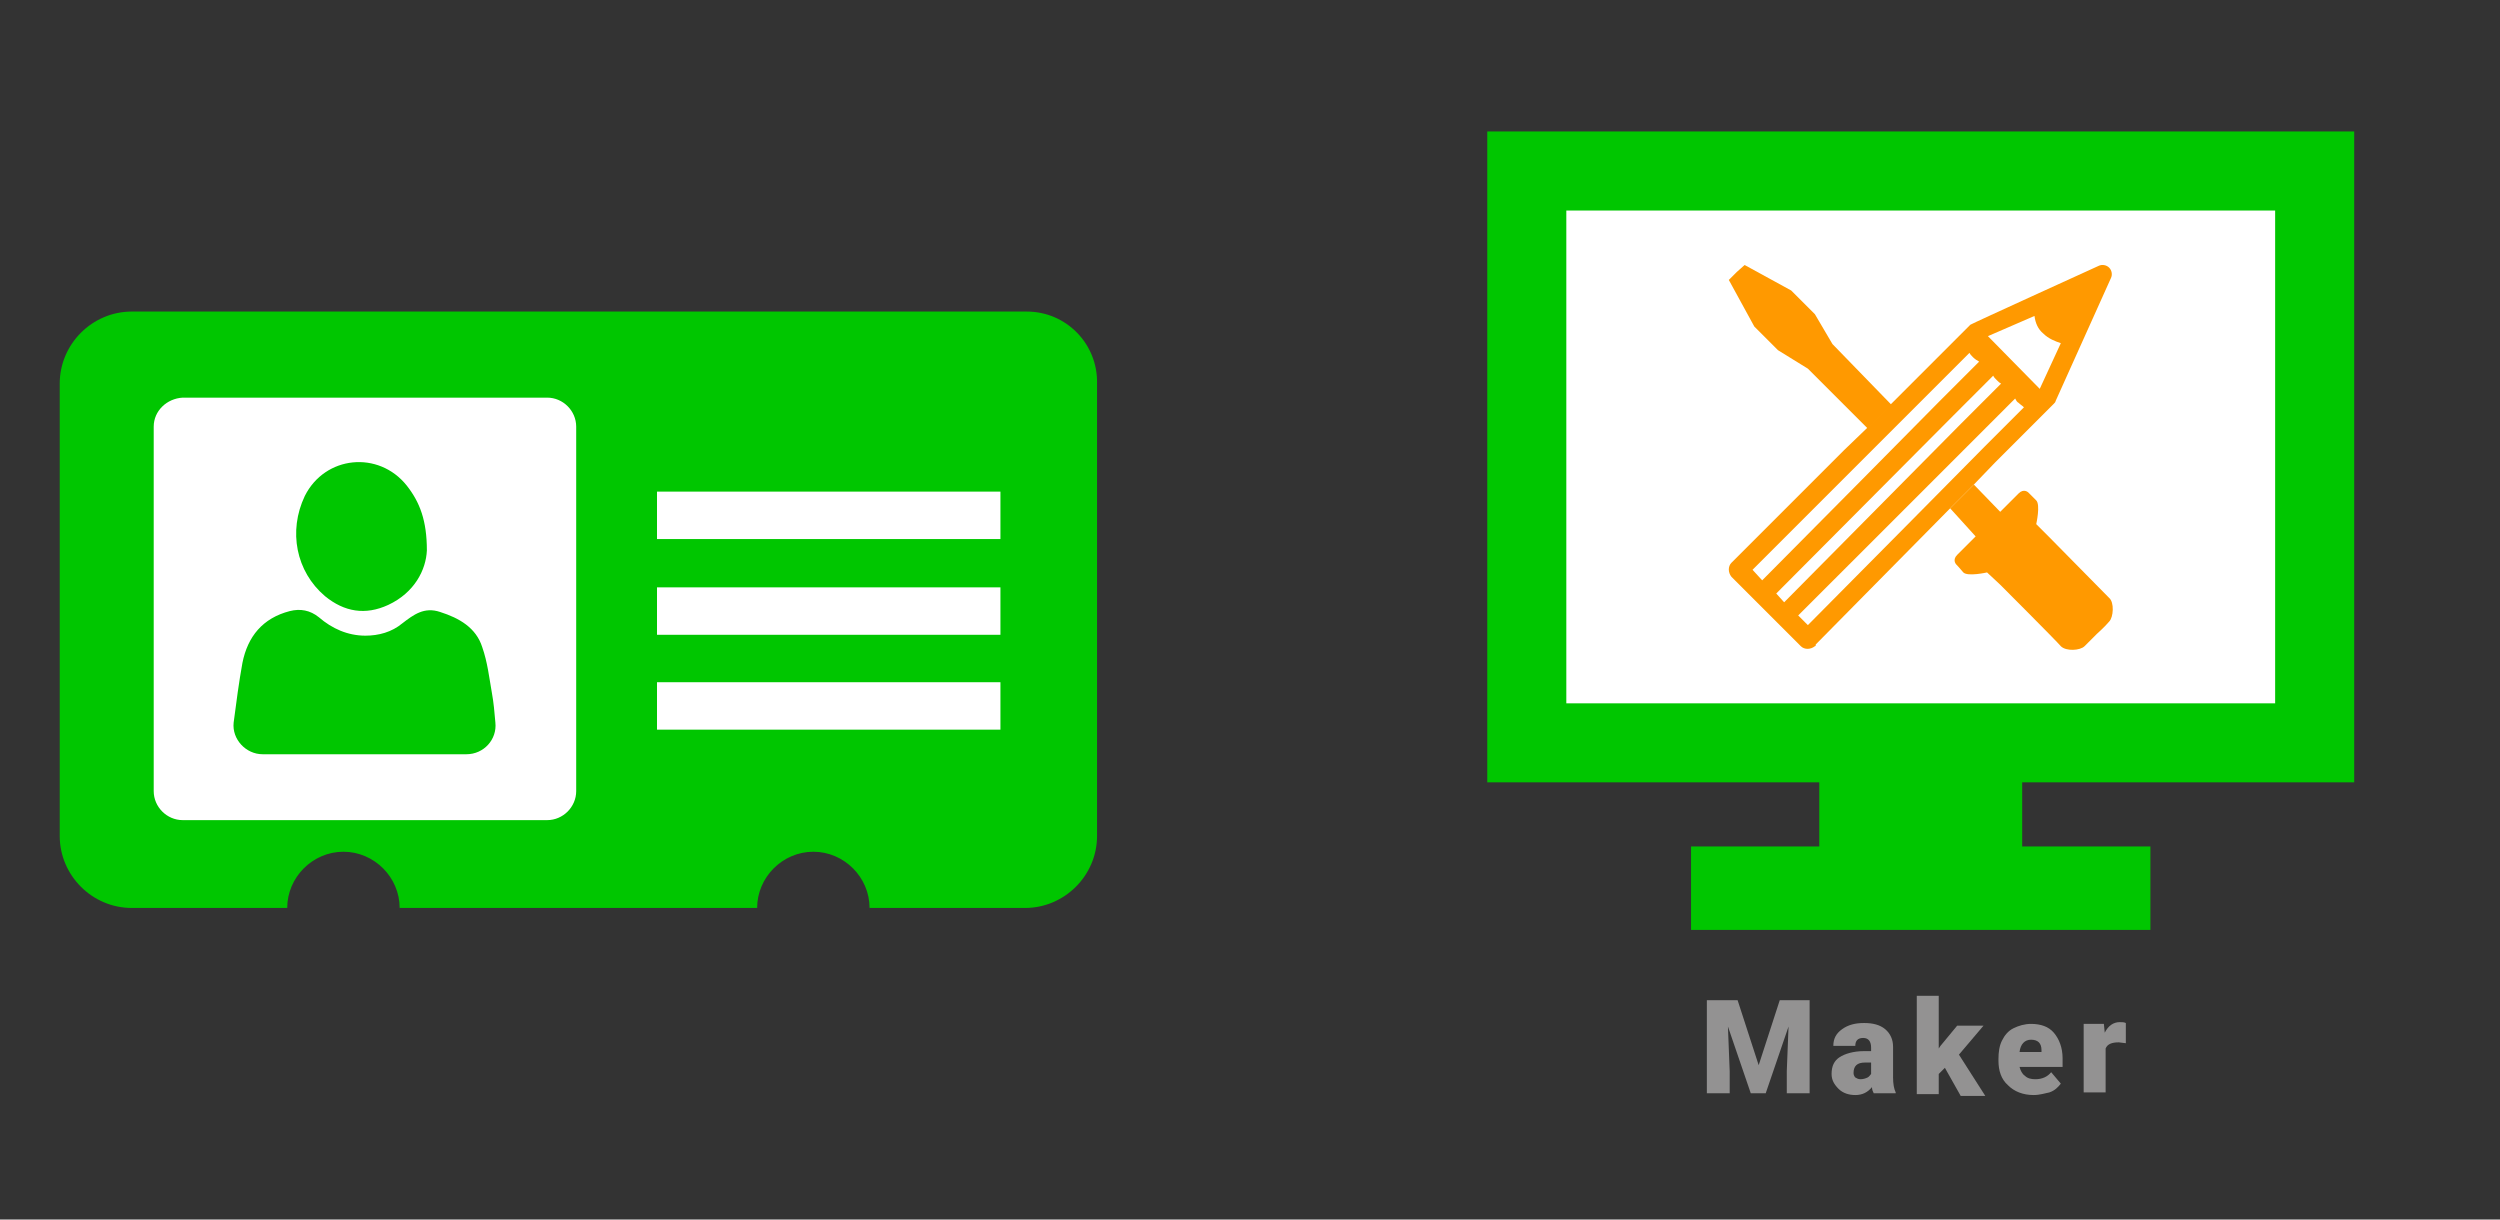 ﻿<?xml version="1.0" encoding="utf-8"?>
<!DOCTYPE svg PUBLIC "-//W3C//DTD SVG 1.1//EN" "http://www.w3.org/Graphics/SVG/1.1/DTD/svg11.dtd">
<svg width="1025" height="500" xmlns="http://www.w3.org/2000/svg" xmlns:xlink="http://www.w3.org/1999/xlink" xmlns:xml="http://www.w3.org/XML/1998/namespace" version="1.1">
  <rect width="100%" height="100%" fill="#333333" stroke="none"/>
  <svg x="0" y="0" width="475" height="500" viewBox="0, 0, 131.9, 125.7" xml:space="preserve" id="e6f81958-2d5b-412e-a3cb-33bdb9bdd74f" enable-background="new 0 0 131.9 125.7" xmlns="http://www.w3.org/2000/svg" xmlns:xlink="http://www.w3.org/1999/xlink" xmlns:xml="http://www.w3.org/XML/1998/namespace" version="1.1">
    <g>
      <path d="M116.9 28.9 L15 28.9 C10.5 28.9 6.8 32.6 6.8 37.1 L6.8 88.6 C6.8 93.1 10.5 96.8 15 96.8 L32.7 96.8 C32.7 93.3 35.6 90.4 39.1 90.4 C42.6 90.4 45.5 93.3 45.5 96.8 L86.2 96.8 C86.2 93.3 89.1 90.4 92.6 90.4 C96.1 90.4 99 93.3 99 96.8 L116.7 96.8 C121.2 96.8 124.9 93.1 124.9 88.6 L124.9 37.1 C125 32.6 121.4 28.9 116.9 28.9 z" style="fill:#00C600;" />
      <path d="M17.5 42 L17.5 83.5 C17.5 85.3 19 86.8 20.8 86.8 L62.3 86.8 C64.1 86.8 65.6 85.3 65.6 83.5 L65.6 42 C65.6 40.2 64.1 38.7 62.3 38.7 L20.8 38.7 C19 38.8 17.5 40.2 17.5 42 z M34.7 49.9 C37 45.3 43.1 44.7 46.3 48.7 C47.8 50.6 48.6 52.7 48.6 56.1 C48.5 58.3 47.2 60.9 44.2 62.3 C41.6 63.5 39.2 63.1 37 61.3 C33.7 58.5 32.8 53.9 34.7 49.9 z M29.9 79.3 C28 79.3 26.4 77.6 26.6 75.7 C26.6 75.7 26.6 75.7 26.6 75.7 C26.9 73.4 27.2 71.1 27.6 68.9 C28.2 65.9 29.9 63.8 33 63 C34.2 62.7 35.3 62.9 36.3 63.7 C37.8 65 39.6 65.8 41.6 65.8 C43.1 65.8 44.6 65.4 45.8 64.4 C47.1 63.4 48.3 62.5 50.1 63.1 C52.3 63.8 54.2 64.9 54.9 67.1 C55.5 68.8 55.7 70.6 56 72.3 C56.2 73.4 56.3 74.5 56.4 75.7 C56.6 77.6 55.1 79.3 53.1 79.3 C45.4 79.3 37.6 79.3 29.9 79.3 z" style="fill:white;" />
      <rect x="74.8" y="49.4" width="39.1" height="5.4" style="fill:white;" />
      <rect x="74.8" y="60.3" width="39.1" height="5.4" style="fill:white;" />
      <rect x="74.8" y="71.1" width="39.1" height="5.4" style="fill:white;" />
    </g>
  </svg>
  <svg x="550" y="0" width="475" height="500" viewBox="0, 0, 131.9, 125.7" xml:space="preserve" id="e6f81958-2d5b-412e-a3cb-33bdb9bdd74f#1" enable-background="new 0 0 131.9 125.7" xmlns="http://www.w3.org/2000/svg" xmlns:xlink="http://www.w3.org/1999/xlink" xmlns:xml="http://www.w3.org/XML/1998/namespace" version="1.1">
    <g>
      <g>
        <rect x="21.1" y="12.9" width="89.7" height="65.1" style="fill:white;" />
        <path d="M115.3 82.5 L16.6 82.5 L16.6 8.4 L115.3 8.4 C115.3 8.4 115.3 82.5 115.3 82.5 z M25.6 73.5 L106.3 73.5 L106.3 17.4 L25.6 17.4 L25.6 73.5 z" style="fill:#00C600;" />
      </g>
      <polygon points="77.5,89.8 77.5,78 54.4,78 54.4,89.8 39.8,89.8 39.8,99.3 92.1,99.3 92.1,89.8" style="fill:#00C600;" />
    </g>
    <path d="M72.2 54.5 C72.2 54.5 70.7 56 70.1 56.6 C69.5 57.2 70 57.7 70 57.7 C70 57.7 70.3 58 70.8 58.6 C71.3 59.1 73.5 58.6 73.5 58.6 L75 60 C75 60 81.4 66.4 81.9 67 C82.5 67.6 84.1 67.5 84.6 67 C85.1 66.5 86 65.6 86 65.6 C86 65.6 86.9 64.8 87.4 64.2 C87.9 63.7 88 62 87.4 61.5 C86.8 60.9 80.5 54.5 80.5 54.5 L79.1 53.1 C79.1 53.1 79.6 50.9 79.1 50.4 C78.6 49.9 78.2 49.5 78.2 49.5 C78.2 49.5 77.7 49 77.1 49.6 C76.5 50.2 75 51.7 75 51.7 L72 48.6 L69.3 51.3 L72.2 54.5 z" style="fill:#FF9900;" />
    <path d="M55.9 32.6 L53.9 29.2 L51.2 26.5 L45.9 23.6 L45 24.4 L44.1 25.3 L47 30.6 L49.7 33.3 L53.1 35.4 L59.9 42.2 L62.6 39.5 L55.9 32.6 z" style="fill:#FF9900;" />
    <path d="M81.1 39.4 C81.2 39.3 81.3 39.2 81.3 39.1 L87.6 25.1 C87.8 24.7 87.7 24.2 87.4 23.9 L87.4 23.9 C87.1 23.6 86.6 23.5 86.2 23.7 C86.2 23.7 71.7 30.3 71.6 30.4 L62.6 39.4 L59.9 42.1 L57.2 44.7 L55.8 46.1 L44.4 57.5 C44 57.9 44 58.6 44.4 59.1 L47.1 61.8 C47.1 61.8 47.1 61.8 47.1 61.8 C47.1 61.8 47.1 61.8 47.1 61.8 L49.6 64.3 C49.6 64.3 49.6 64.3 49.6 64.3 L49.6 64.3 C49.6 64.3 49.6 64.3 49.6 64.3 L52.3 67 L52.3 67 C52.3 67 52.3 67 52.3 67 C52.7 67.4 53.4 67.4 53.9 67 C54 67 54 66.9 54 66.8 L69.2 51.4 L71.9 48.7 L74.4 46.1 L75.8 44.7 L81.1 39.4 z M78.9 29.4 C79 30.2 79.3 30.9 79.9 31.4 C80.5 32 81.3 32.3 81.9 32.5 L79.5 37.7 L73.6 31.7 L78.9 29.4 z M46.8 58.3 L58.2 46.9 L67 38.1 L71.5 33.6 C71.6 33.8 71.7 33.9 71.9 34.1 C72.1 34.3 72.4 34.5 72.6 34.6 L68.1 39.1 L59.3 48 L47.9 59.5 L46.8 58.3 z M49.5 61 L69.7 40.7 L74.2 36.2 C74.3 36.4 74.4 36.5 74.6 36.7 C74.6 36.7 74.6 36.7 74.6 36.7 C74.8 36.9 74.9 37 75.1 37.1 L70.6 41.6 L50.4 62 L49.5 61 z M53.1 64.6 L52 63.5 L76.7 38.8 C76.8 39 76.9 39.2 77.1 39.3 C77.1 39.3 77.1 39.3 77.1 39.3 C77.3 39.5 77.5 39.6 77.7 39.8 L73.2 44.3 L64.4 53.2 L53.1 64.6 z" style="fill:#FF9900;" />
    <g>
      <path d="M45.1 107.3 L47.5 114.7 L49.9 107.3 L53.3 107.3 L53.3 117.9 L50.7 117.9 L50.7 115.4 L50.9 110.3 L48.3 117.9 L46.6 117.9 L44 110.3 L44.2 115.4 L44.2 117.9 L41.6 117.9 L41.6 107.3 L45.1 107.3 z" style="fill:#939292;" />
      <path d="M60.6 117.9 C60.5 117.7 60.4 117.5 60.4 117.2 C59.9 117.8 59.3 118.1 58.5 118.1 C57.8 118.1 57.1 117.9 56.6 117.4 C56.1 116.9 55.8 116.4 55.8 115.7 C55.8 114.8 56.1 114.2 56.7 113.8 C57.3 113.4 58.3 113.1 59.5 113.1 L60.3 113.1 L60.3 112.7 C60.3 112 60 111.6 59.4 111.6 C58.8 111.6 58.5 111.9 58.5 112.5 L56 112.5 C56 111.7 56.3 111.1 57 110.6 C57.7 110.1 58.5 109.9 59.5 109.9 C60.5 109.9 61.3 110.1 61.9 110.6 C62.5 111.1 62.8 111.8 62.8 112.6 L62.8 116.1 C62.8 116.8 62.9 117.4 63.1 117.8 L63.1 117.9 L60.6 117.9 z M59.1 116.3 C59.4 116.3 59.7 116.2 59.9 116.1 C60.1 116 60.2 115.8 60.3 115.7 L60.3 114.4 L59.6 114.4 C58.7 114.4 58.3 114.8 58.3 115.6 C58.3 115.8 58.4 116 58.5 116.1 C58.7 116.2 58.8 116.3 59.1 116.3 z" style="fill:#939292;" />
      <path d="M68.7 115 L68 115.7 L68 118 L65.5 118 L65.5 106.8 L68 106.8 L68 112.8 L68.2 112.5 L70.1 110.2 L73.1 110.2 L70.3 113.5 L73.3 118.2 L70.5 118.2 L68.7 115 z" style="fill:#939292;" />
      <path d="M78.8 118.1 C77.6 118.1 76.6 117.7 75.9 117 C75.1 116.3 74.8 115.3 74.8 114.2 L74.8 114 C74.8 113.2 74.9 112.5 75.2 111.9 C75.5 111.3 75.9 110.8 76.5 110.5 C77.1 110.2 77.8 110 78.5 110 C79.6 110 80.5 110.3 81.1 111 C81.7 111.7 82.1 112.7 82.1 113.9 L82.1 114.9 L77.2 114.9 C77.3 115.3 77.5 115.7 77.8 115.9 C78.1 116.2 78.5 116.3 79 116.3 C79.8 116.3 80.4 116 80.8 115.5 L81.9 116.8 C81.6 117.2 81.2 117.6 80.6 117.8 C80.1 117.9 79.5 118.1 78.8 118.1 z M78.5 111.8 C77.8 111.8 77.3 112.3 77.2 113.2 L79.7 113.2 L79.7 113 C79.7 112.6 79.6 112.3 79.4 112.1 C79.2 111.9 78.9 111.8 78.5 111.8 z" style="fill:#939292;" />
      <path d="M89.3 112.2 L88.5 112.1 C87.7 112.1 87.2 112.3 87 112.8 L87 117.8 L84.5 117.8 L84.5 110 L86.8 110 L86.9 111 C87.3 110.2 87.9 109.8 88.6 109.8 C88.9 109.8 89.1 109.8 89.3 109.9 L89.3 112.2 z" style="fill:#939292;" />
    </g>
  </svg>
</svg>